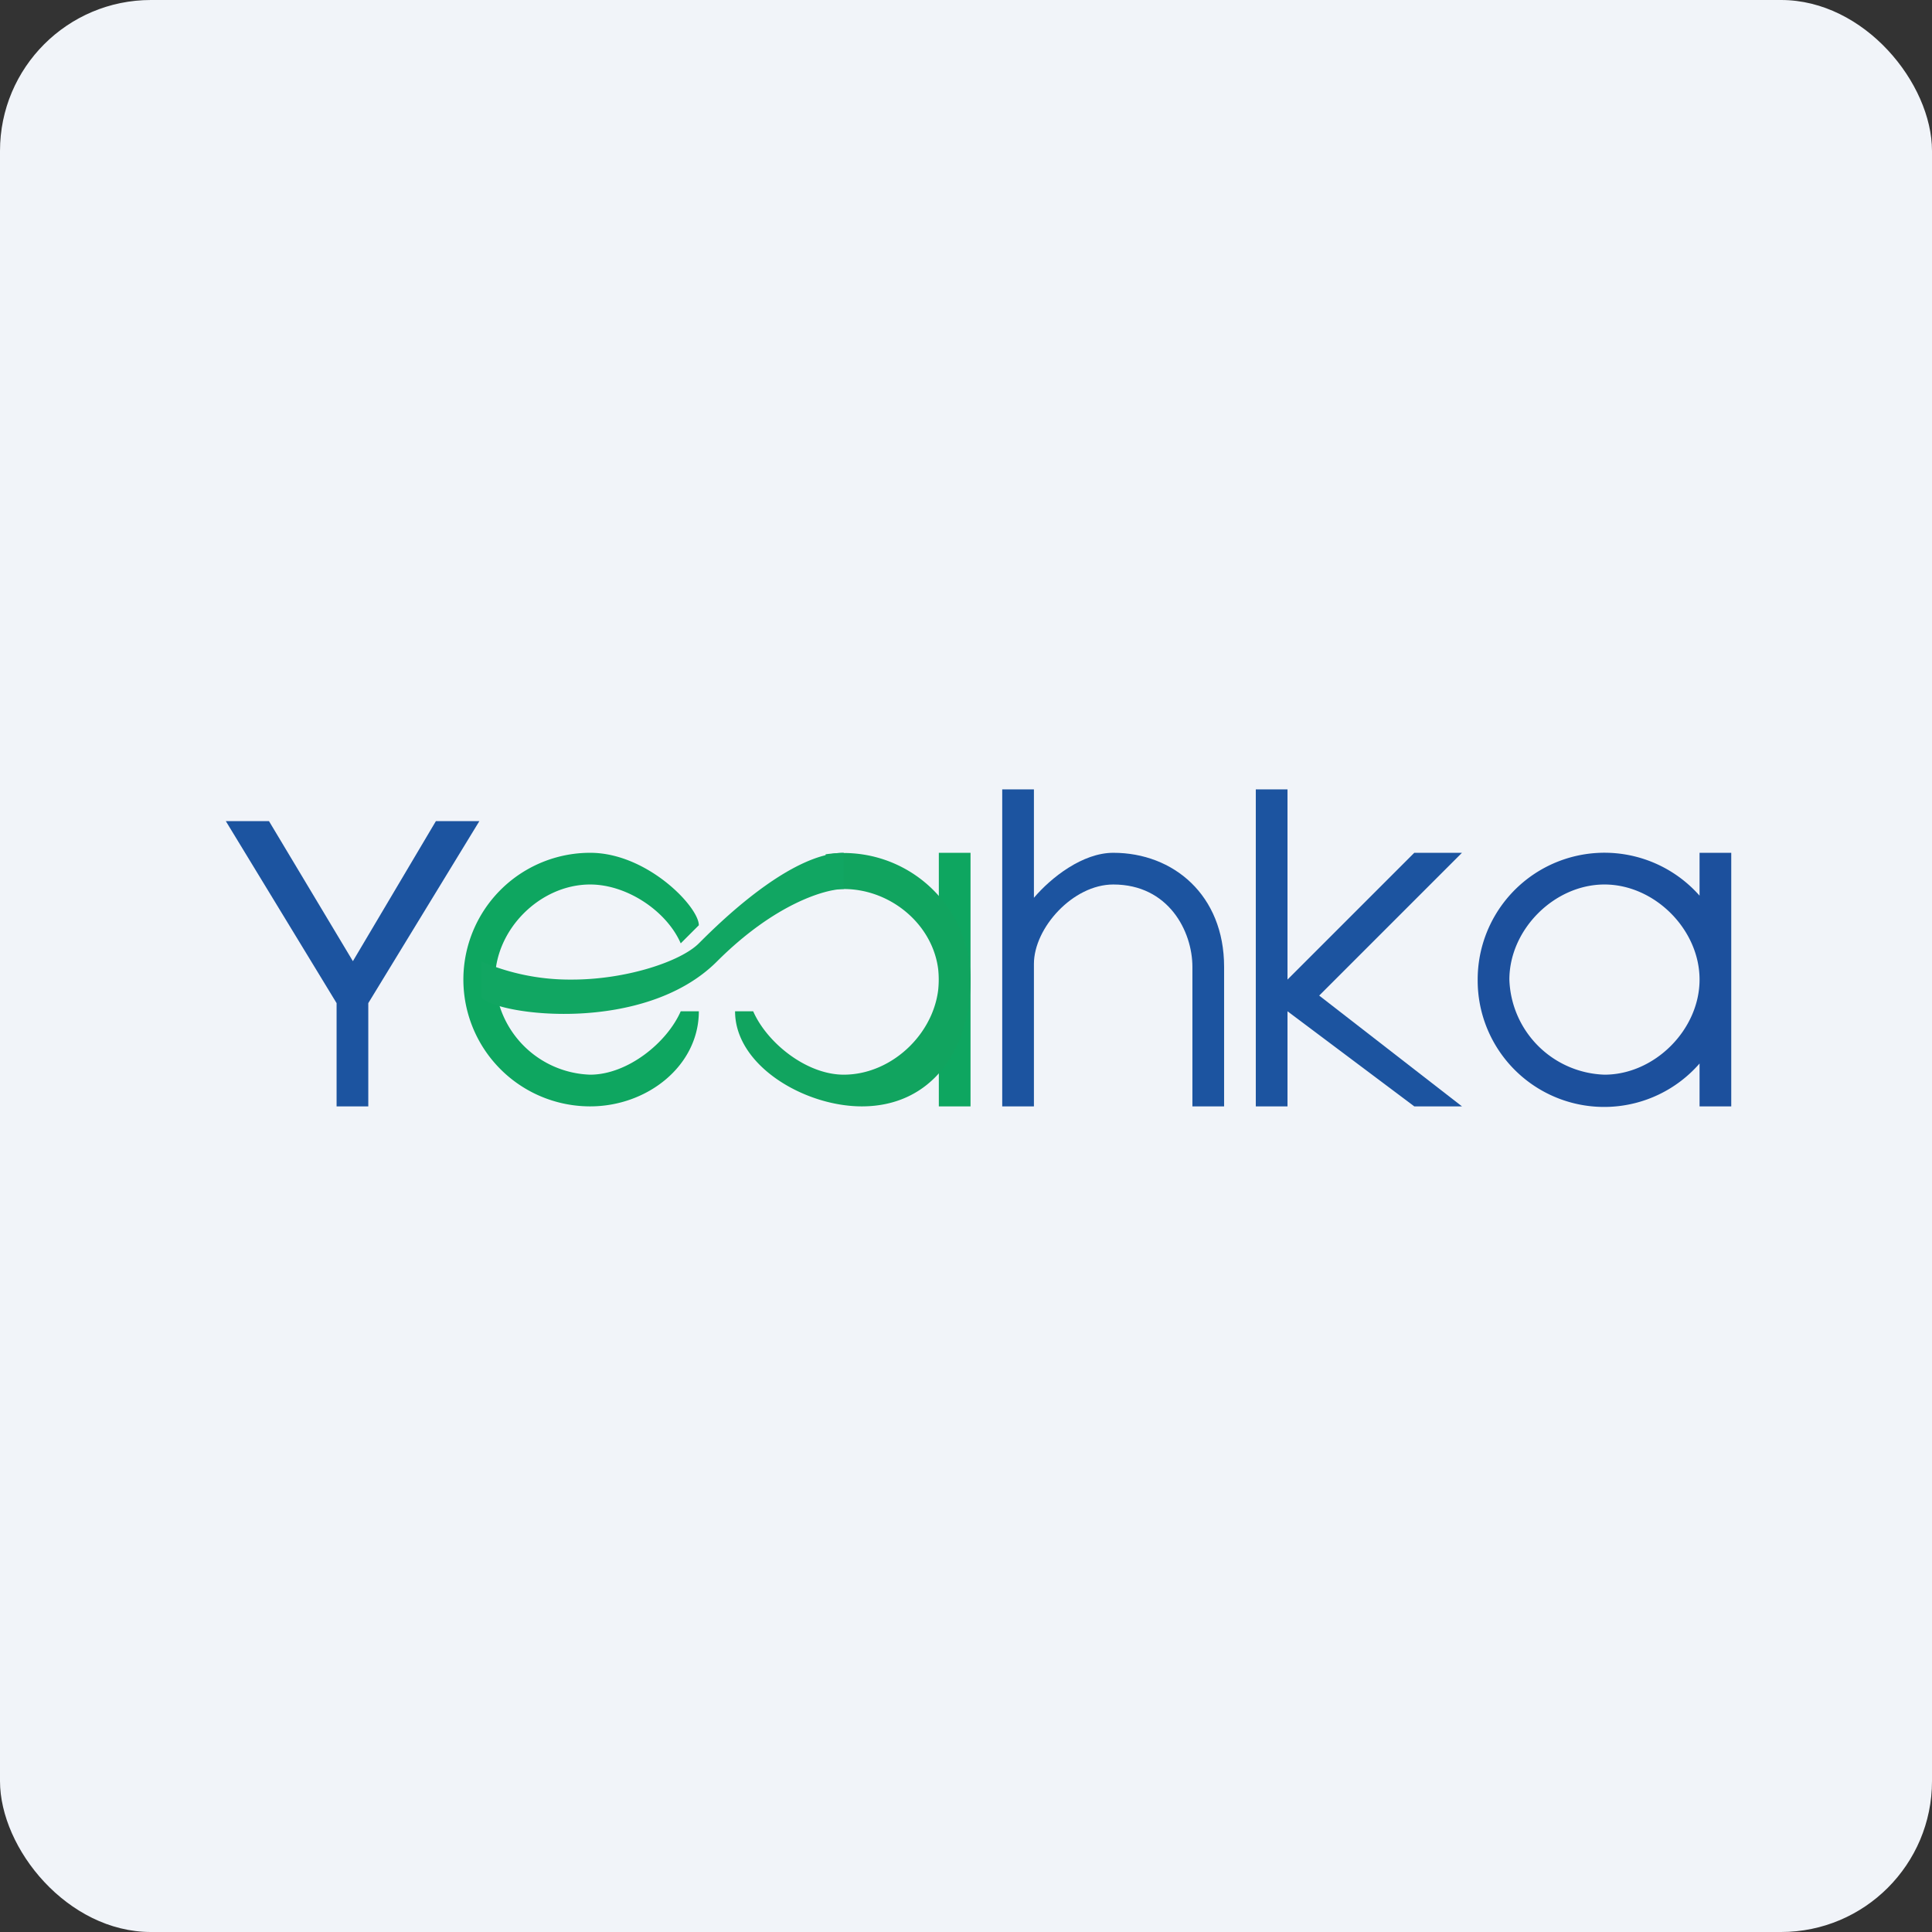 <!-- by FastBull --><svg xmlns="http://www.w3.org/2000/svg" width="64" height="64" viewBox="0 0 64 64"><rect x="0" y="0" width="64" height="64" fill="#333333" stroke="none"/><rect x="0" y="0" width="64" height="64" rx="5" ry="5" fill="#f1f4f9" /><path fill="#f1f4f9" d="M 2.75,2 L 61.55,2 L 61.55,60.80 L 2.75,60.80 L 2.75,2" /><path d="M 15.88,27.20 L 12.20,33.23 L 12.20,36.65 L 11.15,36.65 L 11.15,33.23 L 7.48,27.20 L 8.91,27.20 L 11.69,31.84 L 14.44,27.20 L 15.88,27.20 M 36.88,28.25 C 38.87,28.25 40.55,29.65 40.55,32.03 L 40.55,36.65 L 39.50,36.65 L 39.50,32.03 C 39.50,30.85 38.71,29.30 36.88,29.30 C 35.54,29.30 34.25,30.74 34.25,31.93 L 34.25,36.65 L 33.20,36.65 L 33.20,26.15 L 34.25,26.15 L 34.25,29.74 C 34.82,29.07 35.86,28.25 36.88,28.25 M 43.70,32.98 L 48.43,36.65 L 46.85,36.65 L 42.65,33.50 L 42.65,36.65 L 41.60,36.65 L 41.60,26.15 L 42.65,26.15 L 42.65,32.45 L 46.85,28.25 L 48.43,28.25 L 43.70,32.98" fill="#1c54a0" /><path fill-rule="evenodd" d="M 56.30,32.45 C 56.30,34.11 54.81,35.60 53.15,35.60 A 3.26,3.26 0 0,1 50,32.45 C 50,30.79 51.49,29.30 53.15,29.30 C 54.81,29.30 56.30,30.79 56.30,32.45 M 56.30,35.23 A 4.19,4.19 0 0,1 48.95,32.45 A 4.20,4.20 0 0,1 56.30,29.67 L 56.30,28.25 L 57.35,28.25 L 57.35,36.65 L 56.30,36.65 L 56.30,35.23" fill="#1c509d" /><path d="M 22.55,33.50 C 22.09,34.55 20.78,35.60 19.55,35.60 A 3.26,3.26 0 0,1 16.40,32.45 C 16.40,30.79 17.89,29.30 19.55,29.30 C 20.78,29.30 22.09,30.19 22.55,31.25 L 23.15,30.65 C 23.15,30.04 21.44,28.25 19.55,28.25 A 4.20,4.20 0 1,0 19.55,36.65 C 21.45,36.65 23.15,35.30 23.15,33.50 L 22.55,33.50 M 31.10,28.25 L 32.15,28.25 L 32.15,36.65 L 31.10,36.65 L 31.10,28.25" fill="#0ea660" /><path d="M 27.35,29.51 C 27.55,29.47 27.75,29.45 27.95,29.45 C 29.61,29.45 31.10,30.79 31.10,32.45 C 31.10,34.11 29.61,35.60 27.95,35.60 C 26.72,35.60 25.41,34.55 24.95,33.50 L 24.35,33.50 C 24.35,35.30 26.65,36.65 28.55,36.65 C 30.87,36.65 32.15,34.76 32.15,32.45 A 4.20,4.20 0 0,0 27.35,28.30 L 27.35,29.51" fill="#11a45f" /><path d="M 27.95,29.45 L 27.95,28.25 C 26.15,28.25 23.75,30.65 23.15,31.25 C 22.55,31.85 20.75,32.45 18.95,32.45 A 7.43,7.43 0 0,1 15.95,31.85 L 15.95,33.05 C 16.55,33.65 21.35,34.25 23.75,31.85 C 25.67,29.93 27.35,29.45 27.95,29.45" fill="#11a662" /></svg>